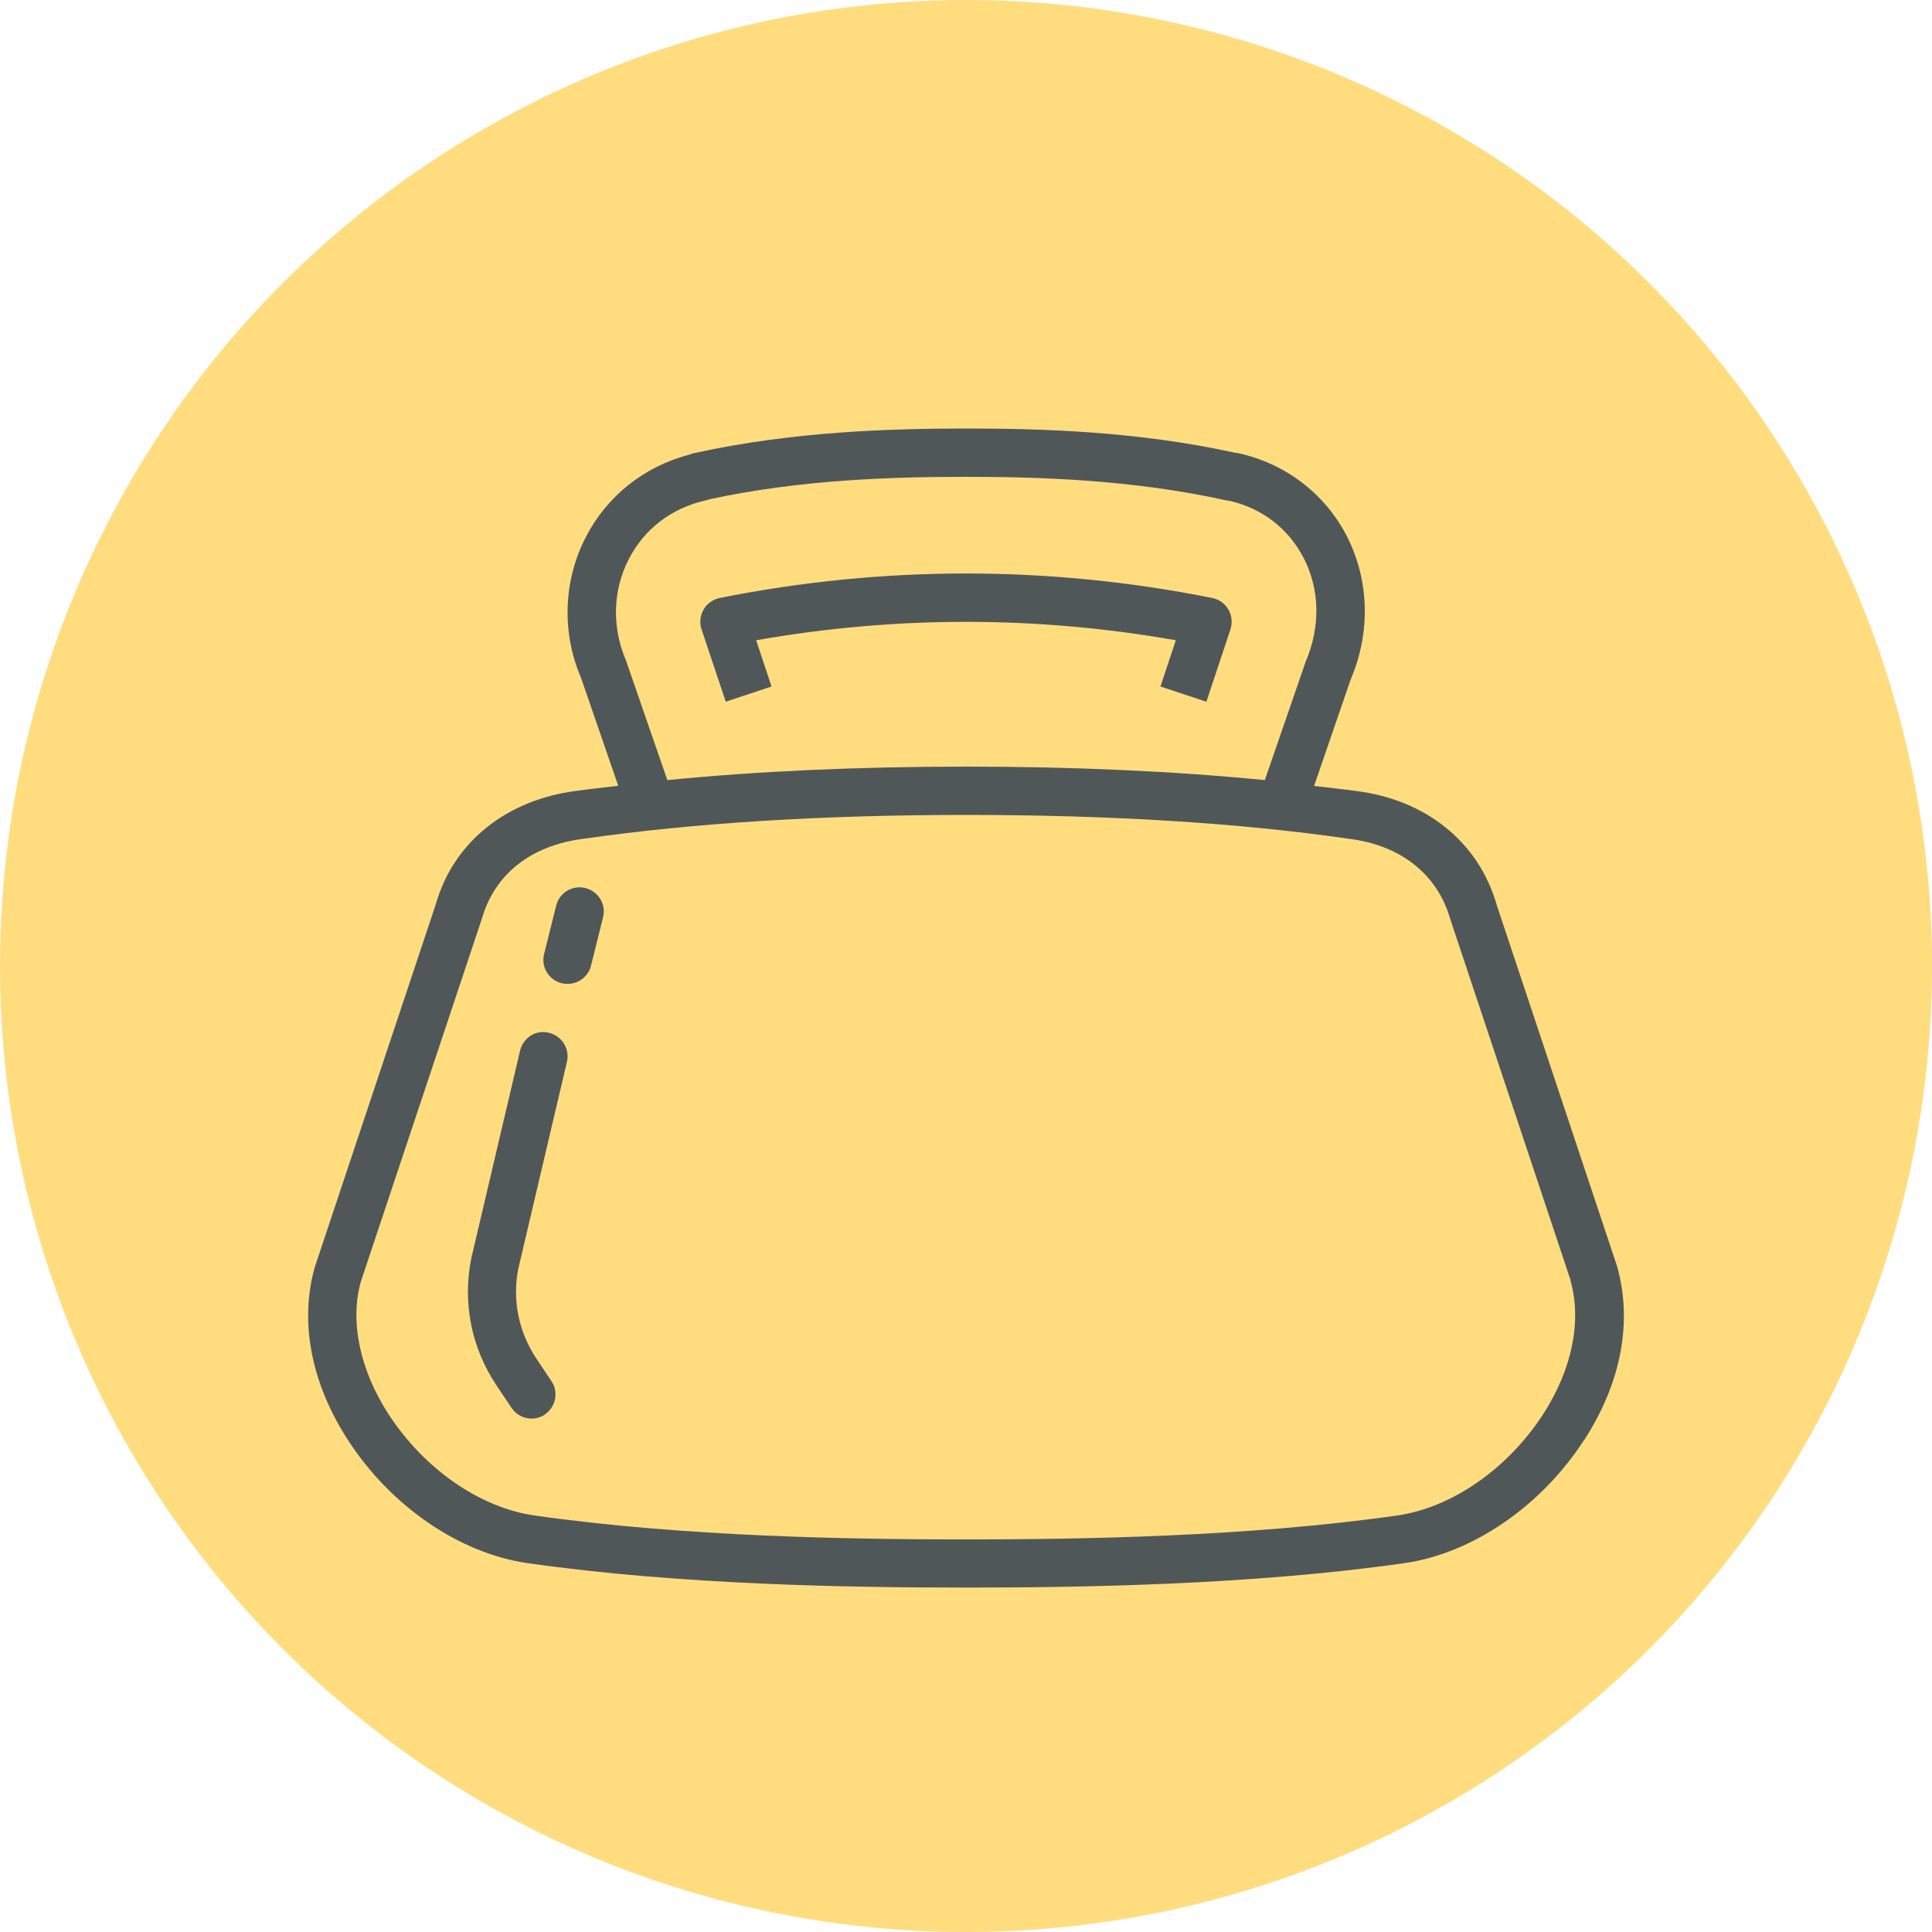 <?xml version="1.0" encoding="UTF-8"?> <svg xmlns="http://www.w3.org/2000/svg" xmlns:i="http://ns.adobe.com/AdobeIllustrator/10.0/" version="1.1" viewBox="0 0 122 122"><defs><style> .cls-1 { fill: #505759; } .cls-2 { fill: #ffdd7f; } </style></defs><g><g id="Super_Strength"><circle class="cls-2" cx="61" cy="61" r="61"></circle><path class="cls-1" d="M76.17,44.31l-2.89-.96.97-2.92c-8.82-1.55-17.69-1.55-26.5,0l.97,2.92-2.89.96-1.53-4.57c-.14-.41-.09-.87.13-1.25s.59-.64,1.02-.73c10.32-2.06,20.78-2.06,31.1,0,.43.09.8.35,1.02.73s.26.83.13,1.25l-1.52,4.57h0ZM37.32,60.98l.76-3.05c.21-.82-.29-1.64-1.11-1.85-.82-.21-1.65.29-1.85,1.11l-.76,3.05c-.21.82.29,1.64,1.11,1.85.12.03.25.04.37.04.68,0,1.31-.46,1.48-1.15ZM100.01,90.96c-2.7,4.17-7.05,7.14-11.34,7.75-9.67,1.38-20.42,1.54-27.67,1.54s-17.99-.16-27.67-1.54c-4.29-.61-8.64-3.58-11.34-7.75-2.35-3.61-3.09-7.5-2.11-10.95l7.65-22.94c1.11-3.88,4.44-6.57,8.88-7.13.84-.12,1.75-.21,2.63-.32l-2.35-6.82c-1.22-2.83-1.13-6.11.3-8.88,1.33-2.59,3.7-4.48,6.55-5.21.09-.04.17-.07.27-.09,6.23-1.38,12.47-1.56,17.2-1.56s10.79.17,16.98,1.53c.08,0,.16.02.22.03,2.98.66,5.47,2.57,6.84,5.24,1.42,2.78,1.51,6.08.24,9.05l-2.31,6.72c.88.11,1.81.2,2.66.32,4.42.55,7.75,3.25,8.87,7.19l7.6,22.81c1,3.51.26,7.4-2.09,11.01h0ZM42.14,49.26c5.69-.56,12.01-.85,18.86-.85s13.16.29,18.87.85l2.57-7.45c.96-2.24.9-4.59-.11-6.56-.95-1.85-2.6-3.14-4.67-3.62-.08,0-.15-.02-.21-.03-5.95-1.32-11.91-1.49-16.45-1.49s-10.38.16-16.21,1.42c-.07.03-.15.05-.23.07-2.15.48-3.88,1.8-4.86,3.72-1.01,1.96-1.07,4.29-.17,6.39,0,0,2.61,7.55,2.61,7.55ZM99.18,80.85l-7.6-22.81c-.81-2.84-3.13-4.66-6.37-5.07-6.98-1.01-15.12-1.51-24.21-1.51s-17.23.51-24.18,1.51c-3.27.41-5.58,2.23-6.38,5.01l-7.65,22.94c-.71,2.49-.08,5.57,1.75,8.39,2.24,3.45,5.77,5.9,9.22,6.39,9.48,1.35,20.08,1.51,27.23,1.51s17.76-.16,27.23-1.51c3.45-.49,6.98-2.94,9.22-6.39,1.83-2.82,2.46-5.9,1.73-8.45h0ZM34.4,89.32c.7-.47.89-1.42.42-2.11l-.95-1.42c-1.13-1.7-1.53-3.73-1.14-5.68l3.07-13.06c.19-.82-.32-1.64-1.13-1.83-.82-.22-1.64.31-1.83,1.13l-3.08,13.11c-.56,2.8,0,5.64,1.59,8.02l.95,1.42c.29.44.78.68,1.27.68.29,0,.59-.09.85-.26h0Z"></path></g></g></svg> 